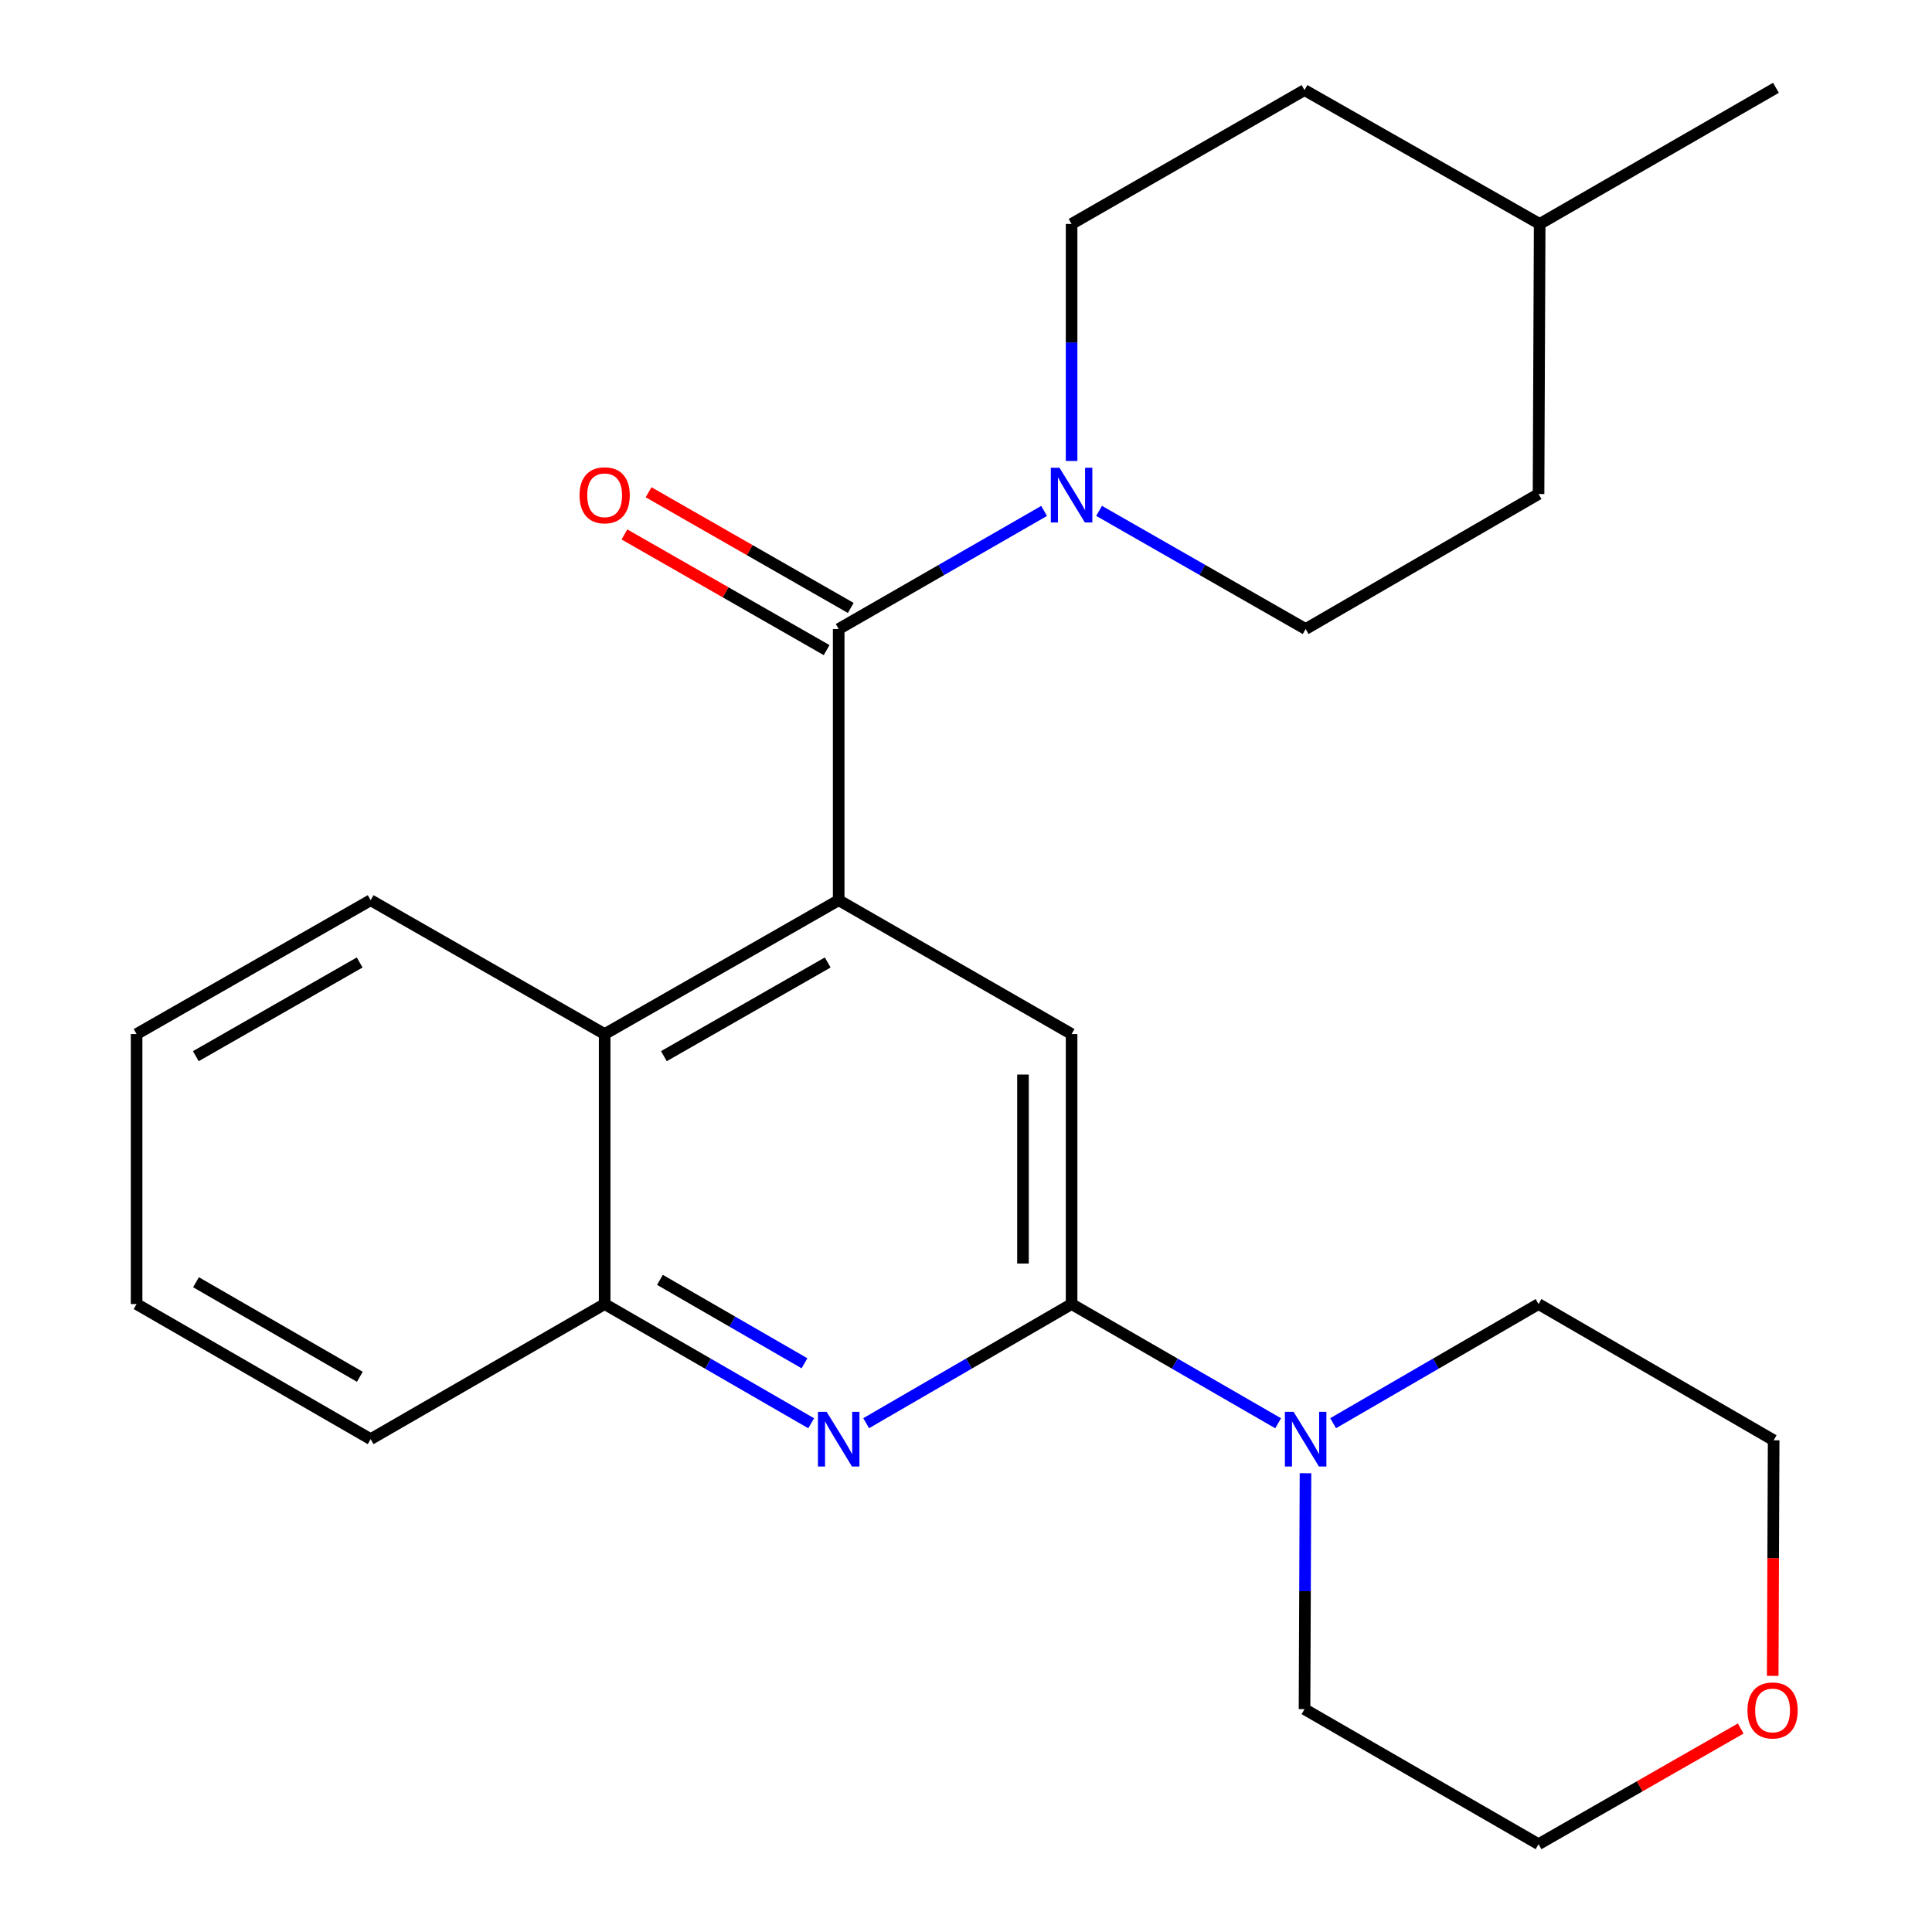 <?xml version='1.0' encoding='iso-8859-1'?>
<svg version='1.1' baseProfile='full'
              xmlns='http://www.w3.org/2000/svg'
                      xmlns:rdkit='http://www.rdkit.org/xml'
                      xmlns:xlink='http://www.w3.org/1999/xlink'
                  xml:space='preserve'
width='1000px' height='1000px' viewBox='0 0 1000 1000'>
<!-- END OF HEADER -->
<rect style='opacity:1.0;fill:#FFFFFF;stroke:none' width='1000' height='1000' x='0' y='0'> </rect>
<path class='bond-0' d='M 434.104,465.943 L 434.104,325.58' style='fill:none;fill-rule:evenodd;stroke:#000000;stroke-width:6px;stroke-linecap:butt;stroke-linejoin:miter;stroke-opacity:1' />
<path class='bond-4' d='M 434.104,465.943 L 554.651,535.231' style='fill:none;fill-rule:evenodd;stroke:#000000;stroke-width:6px;stroke-linecap:butt;stroke-linejoin:miter;stroke-opacity:1' />
<path class='bond-6' d='M 434.104,465.943 L 312.97,535.231' style='fill:none;fill-rule:evenodd;stroke:#000000;stroke-width:6px;stroke-linecap:butt;stroke-linejoin:miter;stroke-opacity:1' />
<path class='bond-6' d='M 428.423,498.172 L 343.63,546.673' style='fill:none;fill-rule:evenodd;stroke:#000000;stroke-width:6px;stroke-linecap:butt;stroke-linejoin:miter;stroke-opacity:1' />
<path class='bond-3' d='M 434.104,325.58 L 487.269,295.016' style='fill:none;fill-rule:evenodd;stroke:#000000;stroke-width:6px;stroke-linecap:butt;stroke-linejoin:miter;stroke-opacity:1' />
<path class='bond-3' d='M 487.269,295.016 L 540.435,264.452' style='fill:none;fill-rule:evenodd;stroke:#0000FF;stroke-width:6px;stroke-linecap:butt;stroke-linejoin:miter;stroke-opacity:1' />
<path class='bond-8' d='M 440.35,314.663 L 388.027,284.729' style='fill:none;fill-rule:evenodd;stroke:#000000;stroke-width:6px;stroke-linecap:butt;stroke-linejoin:miter;stroke-opacity:1' />
<path class='bond-8' d='M 388.027,284.729 L 335.705,254.795' style='fill:none;fill-rule:evenodd;stroke:#FF0000;stroke-width:6px;stroke-linecap:butt;stroke-linejoin:miter;stroke-opacity:1' />
<path class='bond-8' d='M 427.858,336.497 L 375.536,306.563' style='fill:none;fill-rule:evenodd;stroke:#000000;stroke-width:6px;stroke-linecap:butt;stroke-linejoin:miter;stroke-opacity:1' />
<path class='bond-8' d='M 375.536,306.563 L 323.213,276.629' style='fill:none;fill-rule:evenodd;stroke:#FF0000;stroke-width:6px;stroke-linecap:butt;stroke-linejoin:miter;stroke-opacity:1' />
<path class='bond-1' d='M 554.651,674.979 L 554.651,535.231' style='fill:none;fill-rule:evenodd;stroke:#000000;stroke-width:6px;stroke-linecap:butt;stroke-linejoin:miter;stroke-opacity:1' />
<path class='bond-1' d='M 529.496,654.017 L 529.496,556.193' style='fill:none;fill-rule:evenodd;stroke:#000000;stroke-width:6px;stroke-linecap:butt;stroke-linejoin:miter;stroke-opacity:1' />
<path class='bond-5' d='M 554.651,674.979 L 608.106,705.829' style='fill:none;fill-rule:evenodd;stroke:#000000;stroke-width:6px;stroke-linecap:butt;stroke-linejoin:miter;stroke-opacity:1' />
<path class='bond-5' d='M 608.106,705.829 L 661.562,736.679' style='fill:none;fill-rule:evenodd;stroke:#0000FF;stroke-width:6px;stroke-linecap:butt;stroke-linejoin:miter;stroke-opacity:1' />
<path class='bond-24' d='M 554.651,674.979 L 501.489,705.812' style='fill:none;fill-rule:evenodd;stroke:#000000;stroke-width:6px;stroke-linecap:butt;stroke-linejoin:miter;stroke-opacity:1' />
<path class='bond-24' d='M 501.489,705.812 L 448.328,736.645' style='fill:none;fill-rule:evenodd;stroke:#0000FF;stroke-width:6px;stroke-linecap:butt;stroke-linejoin:miter;stroke-opacity:1' />
<path class='bond-2' d='M 419.867,736.678 L 366.419,705.828' style='fill:none;fill-rule:evenodd;stroke:#0000FF;stroke-width:6px;stroke-linecap:butt;stroke-linejoin:miter;stroke-opacity:1' />
<path class='bond-2' d='M 366.419,705.828 L 312.97,674.979' style='fill:none;fill-rule:evenodd;stroke:#000000;stroke-width:6px;stroke-linecap:butt;stroke-linejoin:miter;stroke-opacity:1' />
<path class='bond-2' d='M 416.407,705.637 L 378.993,684.042' style='fill:none;fill-rule:evenodd;stroke:#0000FF;stroke-width:6px;stroke-linecap:butt;stroke-linejoin:miter;stroke-opacity:1' />
<path class='bond-2' d='M 378.993,684.042 L 341.579,662.448' style='fill:none;fill-rule:evenodd;stroke:#000000;stroke-width:6px;stroke-linecap:butt;stroke-linejoin:miter;stroke-opacity:1' />
<path class='bond-9' d='M 554.651,238.61 L 554.651,177.263' style='fill:none;fill-rule:evenodd;stroke:#0000FF;stroke-width:6px;stroke-linecap:butt;stroke-linejoin:miter;stroke-opacity:1' />
<path class='bond-9' d='M 554.651,177.263 L 554.651,115.916' style='fill:none;fill-rule:evenodd;stroke:#000000;stroke-width:6px;stroke-linecap:butt;stroke-linejoin:miter;stroke-opacity:1' />
<path class='bond-10' d='M 568.88,264.419 L 622.339,294.999' style='fill:none;fill-rule:evenodd;stroke:#0000FF;stroke-width:6px;stroke-linecap:butt;stroke-linejoin:miter;stroke-opacity:1' />
<path class='bond-10' d='M 622.339,294.999 L 675.799,325.58' style='fill:none;fill-rule:evenodd;stroke:#000000;stroke-width:6px;stroke-linecap:butt;stroke-linejoin:miter;stroke-opacity:1' />
<path class='bond-14' d='M 690.023,736.645 L 743.184,705.812' style='fill:none;fill-rule:evenodd;stroke:#0000FF;stroke-width:6px;stroke-linecap:butt;stroke-linejoin:miter;stroke-opacity:1' />
<path class='bond-14' d='M 743.184,705.812 L 796.346,674.979' style='fill:none;fill-rule:evenodd;stroke:#000000;stroke-width:6px;stroke-linecap:butt;stroke-linejoin:miter;stroke-opacity:1' />
<path class='bond-15' d='M 675.725,762.549 L 675.468,823.603' style='fill:none;fill-rule:evenodd;stroke:#0000FF;stroke-width:6px;stroke-linecap:butt;stroke-linejoin:miter;stroke-opacity:1' />
<path class='bond-15' d='M 675.468,823.603 L 675.212,884.657' style='fill:none;fill-rule:evenodd;stroke:#000000;stroke-width:6px;stroke-linecap:butt;stroke-linejoin:miter;stroke-opacity:1' />
<path class='bond-7' d='M 312.97,535.231 L 312.97,674.979' style='fill:none;fill-rule:evenodd;stroke:#000000;stroke-width:6px;stroke-linecap:butt;stroke-linejoin:miter;stroke-opacity:1' />
<path class='bond-17' d='M 312.97,535.231 L 191.85,465.943' style='fill:none;fill-rule:evenodd;stroke:#000000;stroke-width:6px;stroke-linecap:butt;stroke-linejoin:miter;stroke-opacity:1' />
<path class='bond-18' d='M 312.97,674.979 L 191.85,744.895' style='fill:none;fill-rule:evenodd;stroke:#000000;stroke-width:6px;stroke-linecap:butt;stroke-linejoin:miter;stroke-opacity:1' />
<path class='bond-12' d='M 554.651,115.916 L 675.212,46.628' style='fill:none;fill-rule:evenodd;stroke:#000000;stroke-width:6px;stroke-linecap:butt;stroke-linejoin:miter;stroke-opacity:1' />
<path class='bond-13' d='M 675.799,325.58 L 796.346,255.692' style='fill:none;fill-rule:evenodd;stroke:#000000;stroke-width:6px;stroke-linecap:butt;stroke-linejoin:miter;stroke-opacity:1' />
<path class='bond-11' d='M 900.991,894.678 L 848.668,924.612' style='fill:none;fill-rule:evenodd;stroke:#FF0000;stroke-width:6px;stroke-linecap:butt;stroke-linejoin:miter;stroke-opacity:1' />
<path class='bond-11' d='M 848.668,924.612 L 796.346,954.545' style='fill:none;fill-rule:evenodd;stroke:#000000;stroke-width:6px;stroke-linecap:butt;stroke-linejoin:miter;stroke-opacity:1' />
<path class='bond-27' d='M 917.551,867.43 L 917.795,806.456' style='fill:none;fill-rule:evenodd;stroke:#FF0000;stroke-width:6px;stroke-linecap:butt;stroke-linejoin:miter;stroke-opacity:1' />
<path class='bond-27' d='M 917.795,806.456 L 918.038,745.482' style='fill:none;fill-rule:evenodd;stroke:#000000;stroke-width:6px;stroke-linecap:butt;stroke-linejoin:miter;stroke-opacity:1' />
<path class='bond-16' d='M 675.212,46.628 L 796.933,115.916' style='fill:none;fill-rule:evenodd;stroke:#000000;stroke-width:6px;stroke-linecap:butt;stroke-linejoin:miter;stroke-opacity:1' />
<path class='bond-26' d='M 796.346,255.692 L 796.933,115.916' style='fill:none;fill-rule:evenodd;stroke:#000000;stroke-width:6px;stroke-linecap:butt;stroke-linejoin:miter;stroke-opacity:1' />
<path class='bond-20' d='M 796.346,674.979 L 918.038,745.482' style='fill:none;fill-rule:evenodd;stroke:#000000;stroke-width:6px;stroke-linecap:butt;stroke-linejoin:miter;stroke-opacity:1' />
<path class='bond-19' d='M 675.212,884.657 L 796.346,954.545' style='fill:none;fill-rule:evenodd;stroke:#000000;stroke-width:6px;stroke-linecap:butt;stroke-linejoin:miter;stroke-opacity:1' />
<path class='bond-21' d='M 796.933,115.916 L 919.226,45.455' style='fill:none;fill-rule:evenodd;stroke:#000000;stroke-width:6px;stroke-linecap:butt;stroke-linejoin:miter;stroke-opacity:1' />
<path class='bond-22' d='M 191.85,465.943 L 70.702,535.231' style='fill:none;fill-rule:evenodd;stroke:#000000;stroke-width:6px;stroke-linecap:butt;stroke-linejoin:miter;stroke-opacity:1' />
<path class='bond-22' d='M 186.166,498.172 L 101.363,546.673' style='fill:none;fill-rule:evenodd;stroke:#000000;stroke-width:6px;stroke-linecap:butt;stroke-linejoin:miter;stroke-opacity:1' />
<path class='bond-25' d='M 191.85,744.895 L 70.702,674.979' style='fill:none;fill-rule:evenodd;stroke:#000000;stroke-width:6px;stroke-linecap:butt;stroke-linejoin:miter;stroke-opacity:1' />
<path class='bond-25' d='M 186.251,712.621 L 101.448,663.679' style='fill:none;fill-rule:evenodd;stroke:#000000;stroke-width:6px;stroke-linecap:butt;stroke-linejoin:miter;stroke-opacity:1' />
<path class='bond-23' d='M 70.702,535.231 L 70.702,674.979' style='fill:none;fill-rule:evenodd;stroke:#000000;stroke-width:6px;stroke-linecap:butt;stroke-linejoin:miter;stroke-opacity:1' />
<path  class='atom-3' d='M 427.844 730.735
L 437.124 745.735
Q 438.044 747.215, 439.524 749.895
Q 441.004 752.575, 441.084 752.735
L 441.084 730.735
L 444.844 730.735
L 444.844 759.055
L 440.964 759.055
L 431.004 742.655
Q 429.844 740.735, 428.604 738.535
Q 427.404 736.335, 427.044 735.655
L 427.044 759.055
L 423.364 759.055
L 423.364 730.735
L 427.844 730.735
' fill='#0000FF'/>
<path  class='atom-4' d='M 548.391 242.119
L 557.671 257.119
Q 558.591 258.599, 560.071 261.279
Q 561.551 263.959, 561.631 264.119
L 561.631 242.119
L 565.391 242.119
L 565.391 270.439
L 561.511 270.439
L 551.551 254.039
Q 550.391 252.119, 549.151 249.919
Q 547.951 247.719, 547.591 247.039
L 547.591 270.439
L 543.911 270.439
L 543.911 242.119
L 548.391 242.119
' fill='#0000FF'/>
<path  class='atom-6' d='M 669.539 730.735
L 678.819 745.735
Q 679.739 747.215, 681.219 749.895
Q 682.699 752.575, 682.779 752.735
L 682.779 730.735
L 686.539 730.735
L 686.539 759.055
L 682.659 759.055
L 672.699 742.655
Q 671.539 740.735, 670.299 738.535
Q 669.099 736.335, 668.739 735.655
L 668.739 759.055
L 665.059 759.055
L 665.059 730.735
L 669.539 730.735
' fill='#0000FF'/>
<path  class='atom-9' d='M 299.97 256.359
Q 299.97 249.559, 303.33 245.759
Q 306.69 241.959, 312.97 241.959
Q 319.25 241.959, 322.61 245.759
Q 325.97 249.559, 325.97 256.359
Q 325.97 263.239, 322.57 267.159
Q 319.17 271.039, 312.97 271.039
Q 306.73 271.039, 303.33 267.159
Q 299.97 263.279, 299.97 256.359
M 312.97 267.839
Q 317.29 267.839, 319.61 264.959
Q 321.97 262.039, 321.97 256.359
Q 321.97 250.799, 319.61 247.999
Q 317.29 245.159, 312.97 245.159
Q 308.65 245.159, 306.29 247.959
Q 303.97 250.759, 303.97 256.359
Q 303.97 262.079, 306.29 264.959
Q 308.65 267.839, 312.97 267.839
' fill='#FF0000'/>
<path  class='atom-12' d='M 904.479 885.324
Q 904.479 878.524, 907.839 874.724
Q 911.199 870.924, 917.479 870.924
Q 923.759 870.924, 927.119 874.724
Q 930.479 878.524, 930.479 885.324
Q 930.479 892.204, 927.079 896.124
Q 923.679 900.004, 917.479 900.004
Q 911.239 900.004, 907.839 896.124
Q 904.479 892.244, 904.479 885.324
M 917.479 896.804
Q 921.799 896.804, 924.119 893.924
Q 926.479 891.004, 926.479 885.324
Q 926.479 879.764, 924.119 876.964
Q 921.799 874.124, 917.479 874.124
Q 913.159 874.124, 910.799 876.924
Q 908.479 879.724, 908.479 885.324
Q 908.479 891.044, 910.799 893.924
Q 913.159 896.804, 917.479 896.804
' fill='#FF0000'/>
</svg>
